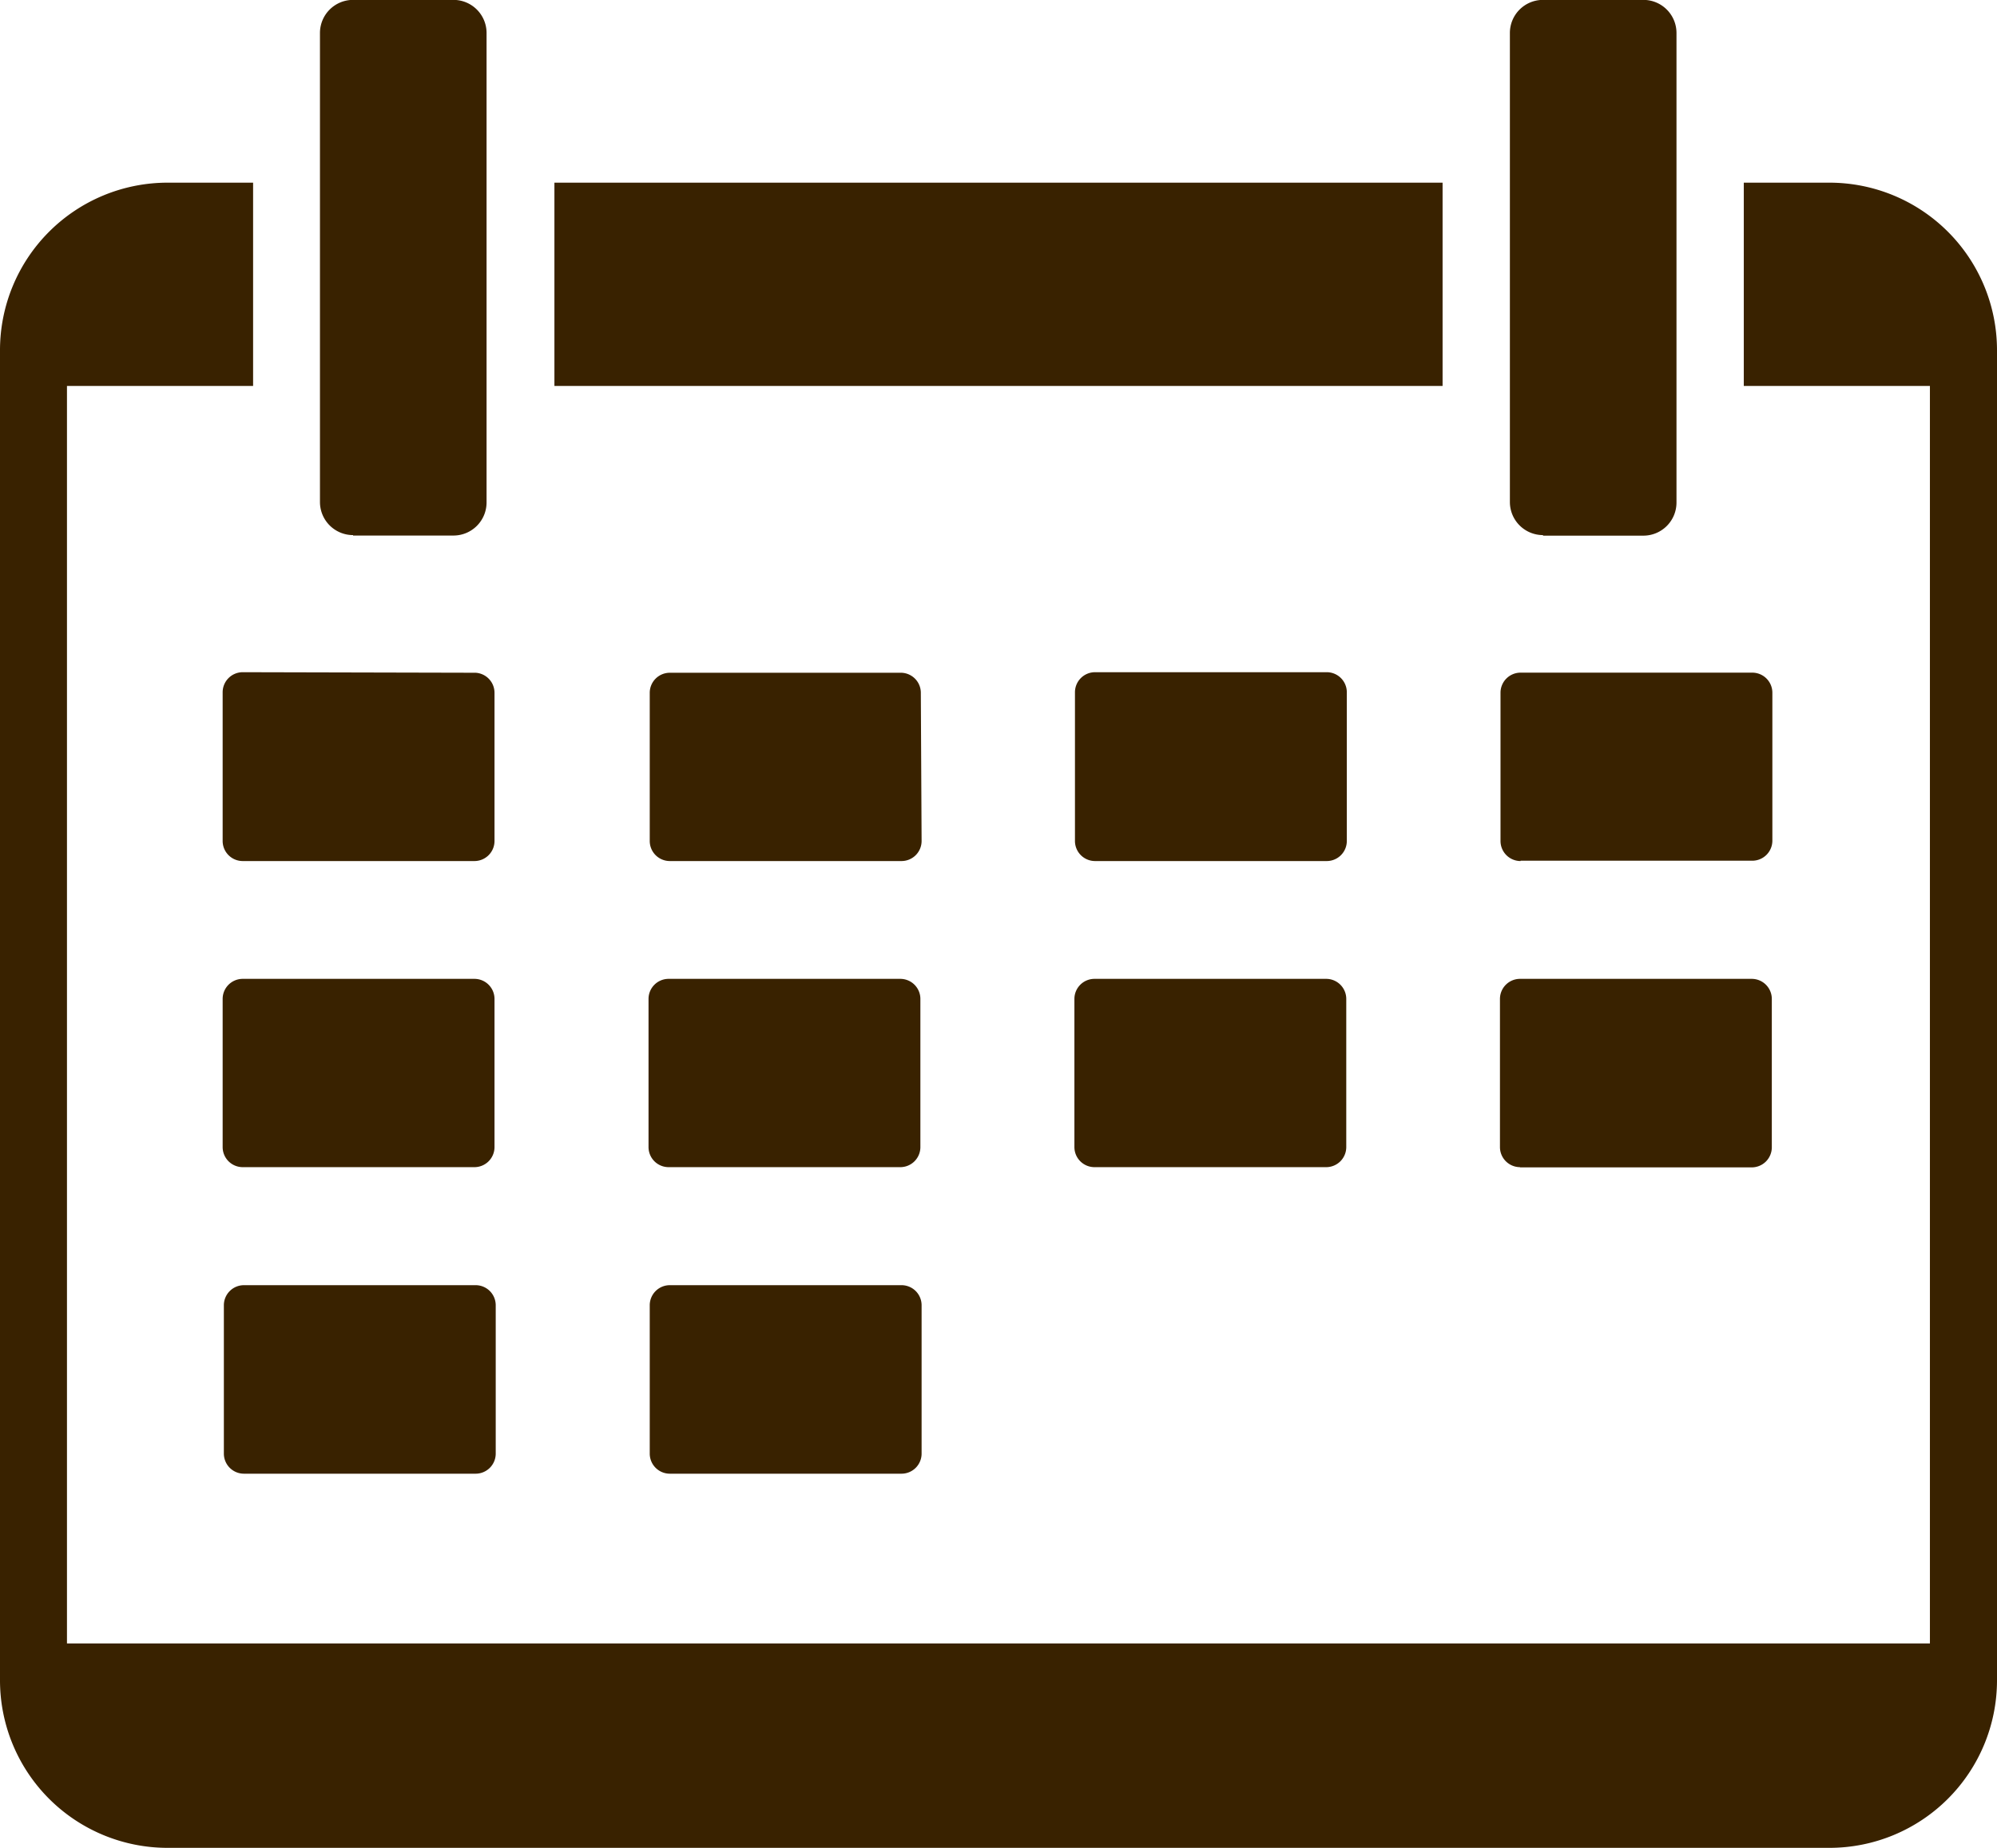 <svg xmlns="http://www.w3.org/2000/svg" xmlns:xlink="http://www.w3.org/1999/xlink" width="18.1" height="16.752" viewBox="0 0 18.1 16.752">
  <defs>
    <clipPath id="clip-path">
      <rect id="長方形_2220" data-name="長方形 2220" width="18.1" height="16.752" fill="#392200"/>
    </clipPath>
  </defs>
  <g id="グループ_9159" data-name="グループ 9159" transform="translate(0 0)">
    <g id="グループ_9158" data-name="グループ 9158" transform="translate(0 0)" clip-path="url(#clip-path)">
      <path id="パス_123" data-name="パス 123" d="M16.582,1.657h-.777V3.5h1.687v11.4H.607V3.5H2.294V1.657H1.517A1.519,1.519,0,0,0,0,3.174V15.236a1.519,1.519,0,0,0,1.517,1.517H16.582A1.519,1.519,0,0,0,18.1,15.236V3.174a1.519,1.519,0,0,0-1.517-1.517m-3.508,0H5.025V3.5h8.05Zm.91,3.2h.91a.3.3,0,0,0,.3-.3V.3a.3.3,0,0,0-.3-.3h-.91a.3.3,0,0,0-.3.3V4.552a.3.3,0,0,0,.3.3M3.2,4.856h.91a.3.3,0,0,0,.3-.3V.3a.3.3,0,0,0-.3-.3H3.2a.3.3,0,0,0-.3.3V4.552a.3.3,0,0,0,.3.3m-1,1.243a.182.182,0,0,0-.182.182V7.625a.182.182,0,0,0,.182.182h2.1a.182.182,0,0,0,.182-.182V6.281A.182.182,0,0,0,4.311,6.1Zm6.146.182A.182.182,0,0,0,8.171,6.1h-2.1a.182.182,0,0,0-.182.182V7.625a.182.182,0,0,0,.182.182h2.1a.182.182,0,0,0,.182-.182Zm3.861,0a.182.182,0,0,0-.182-.182h-2.1a.182.182,0,0,0-.182.182V7.625a.182.182,0,0,0,.182.182h2.1a.182.182,0,0,0,.182-.182Zm1.575,1.527h2.1a.182.182,0,0,0,.182-.182V6.281a.182.182,0,0,0-.182-.182h-2.1a.182.182,0,0,0-.182.182V7.625a.182.182,0,0,0,.182.182m-9.3,1.25a.182.182,0,0,0-.182-.182h-2.1a.182.182,0,0,0-.182.182V10.4a.182.182,0,0,0,.182.182h2.1a.182.182,0,0,0,.182-.182Zm3.86,0a.182.182,0,0,0-.182-.182h-2.1a.182.182,0,0,0-.182.182V10.4a.182.182,0,0,0,.182.182h2.1a.182.182,0,0,0,.182-.182Zm3.678-.182h-2.1a.182.182,0,0,0-.182.182V10.4a.182.182,0,0,0,.182.182h2.1a.182.182,0,0,0,.182-.182V9.057a.182.182,0,0,0-.182-.182m1.757,1.709h2.1a.182.182,0,0,0,.182-.182V9.057a.182.182,0,0,0-.182-.182h-2.1a.182.182,0,0,0-.182.182V10.4a.182.182,0,0,0,.182.182M4.311,11.652h-2.1a.182.182,0,0,0-.182.182v1.345a.182.182,0,0,0,.182.182h2.1a.182.182,0,0,0,.182-.182V11.834a.182.182,0,0,0-.182-.182m3.86,0h-2.1a.182.182,0,0,0-.182.182v1.345a.182.182,0,0,0,.182.182h2.1a.182.182,0,0,0,.182-.182V11.834a.182.182,0,0,0-.182-.182" transform="translate(0 -0.001)" fill="#392200"/>
    </g>
  </g>
</svg>
